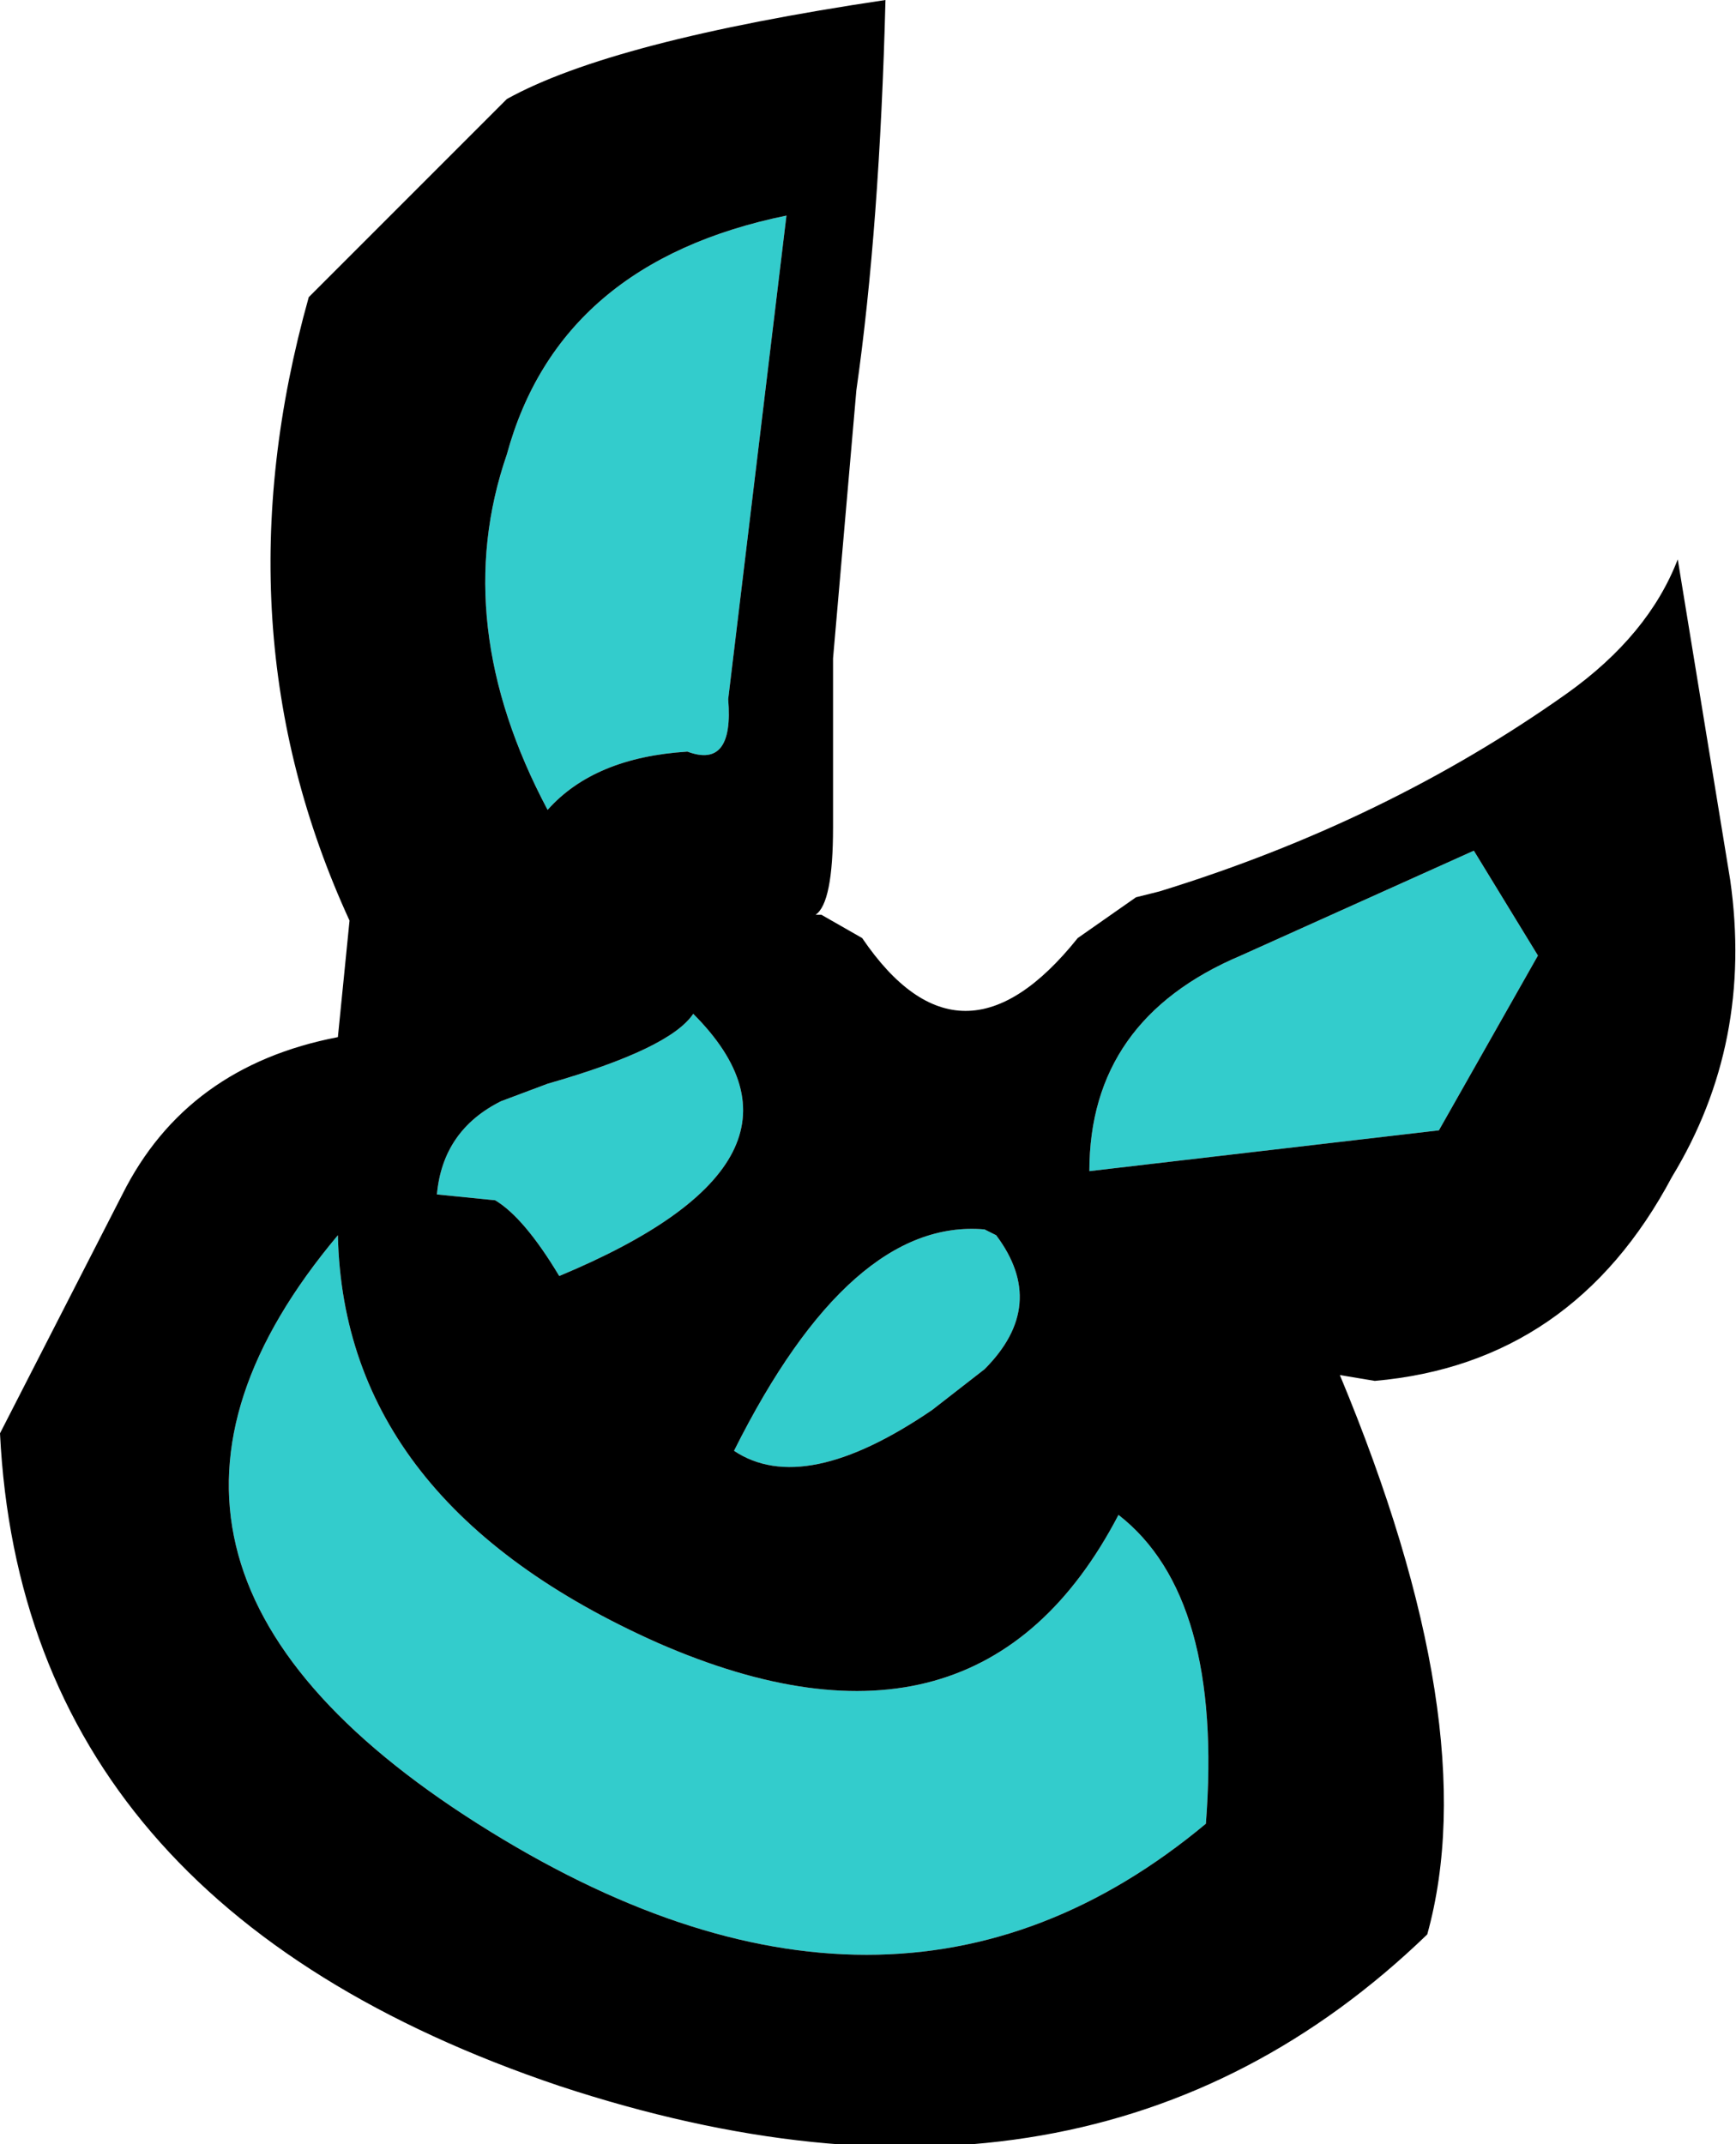 <?xml version="1.0" encoding="UTF-8" standalone="no"?>
<svg xmlns:xlink="http://www.w3.org/1999/xlink" height="18.4px" width="14.9px" xmlns="http://www.w3.org/2000/svg">
  <g transform="matrix(1.0, 0.0, 0.0, 1.0, 32.55, -3.05)">
    <path d="M-29.65 13.65 Q-29.6 15.95 -26.9 17.15 -24.15 18.35 -22.95 16.05 -22.05 16.75 -22.2 18.7 -24.9 20.95 -28.45 18.7 -32.0 16.45 -29.65 13.65 M-24.1 14.8 L-24.55 15.15 Q-25.65 15.9 -26.25 15.5 -25.25 13.5 -24.1 13.6 L-24.0 13.65 Q-23.55 14.25 -24.1 14.8 M-27.85 12.35 Q-26.8 12.05 -26.6 11.75 -25.35 13.0 -27.75 14.0 -28.05 13.5 -28.3 13.35 L-28.8 13.3 Q-28.75 12.75 -28.25 12.5 L-27.85 12.35 M-26.65 9.5 Q-27.45 9.55 -27.85 10.0 -28.7 8.4 -28.2 6.95 -27.75 5.3 -25.8 4.9 L-26.3 9.05 Q-26.25 9.65 -26.65 9.5 M-19.9 10.35 L-19.35 11.25 -20.2 12.75 -23.2 13.1 Q-23.2 11.8 -21.9 11.25 L-19.9 10.35" fill="#33cccc" fill-rule="evenodd" stroke="none"/>
    <path d="M-18.15 7.85 L-17.7 10.6 Q-17.5 12.0 -18.2 13.15 -19.05 14.75 -20.75 14.9 L-21.05 14.85 Q-19.8 17.85 -20.3 19.65 -23.2 22.45 -27.75 20.95 -32.35 19.4 -32.55 15.35 L-31.5 13.3 Q-30.95 12.2 -29.65 11.95 L-29.55 10.95 Q-30.7 8.45 -29.9 5.6 L-28.2 3.9 Q-27.3 3.4 -24.95 3.05 -25.0 5.0 -25.2 6.4 L-25.4 8.7 -25.4 10.15 Q-25.4 10.8 -25.55 10.9 L-25.5 10.9 -25.15 11.1 Q-24.3 12.35 -23.3 11.1 L-22.8 10.75 -22.6 10.7 Q-20.65 10.1 -19.1 9.0 -18.4 8.5 -18.15 7.85 M-19.9 10.35 L-21.9 11.25 Q-23.2 11.8 -23.2 13.1 L-20.2 12.75 -19.35 11.25 -19.9 10.35 M-26.65 9.5 Q-26.25 9.65 -26.3 9.05 L-25.8 4.9 Q-27.75 5.3 -28.2 6.95 -28.7 8.4 -27.85 10.0 -27.45 9.55 -26.65 9.5 M-27.85 12.35 L-28.25 12.5 Q-28.75 12.75 -28.8 13.3 L-28.3 13.35 Q-28.05 13.5 -27.75 14.0 -25.35 13.0 -26.6 11.75 -26.8 12.05 -27.85 12.35 M-24.1 14.8 Q-23.55 14.25 -24.0 13.65 L-24.1 13.6 Q-25.25 13.5 -26.25 15.5 -25.65 15.9 -24.55 15.15 L-24.1 14.8 M-29.65 13.65 Q-32.0 16.45 -28.45 18.7 -24.9 20.95 -22.2 18.7 -22.05 16.75 -22.95 16.05 -24.15 18.35 -26.9 17.15 -29.6 15.95 -29.65 13.65" fill="#000000" fill-rule="evenodd" stroke="none"/>
  </g>
</svg>
